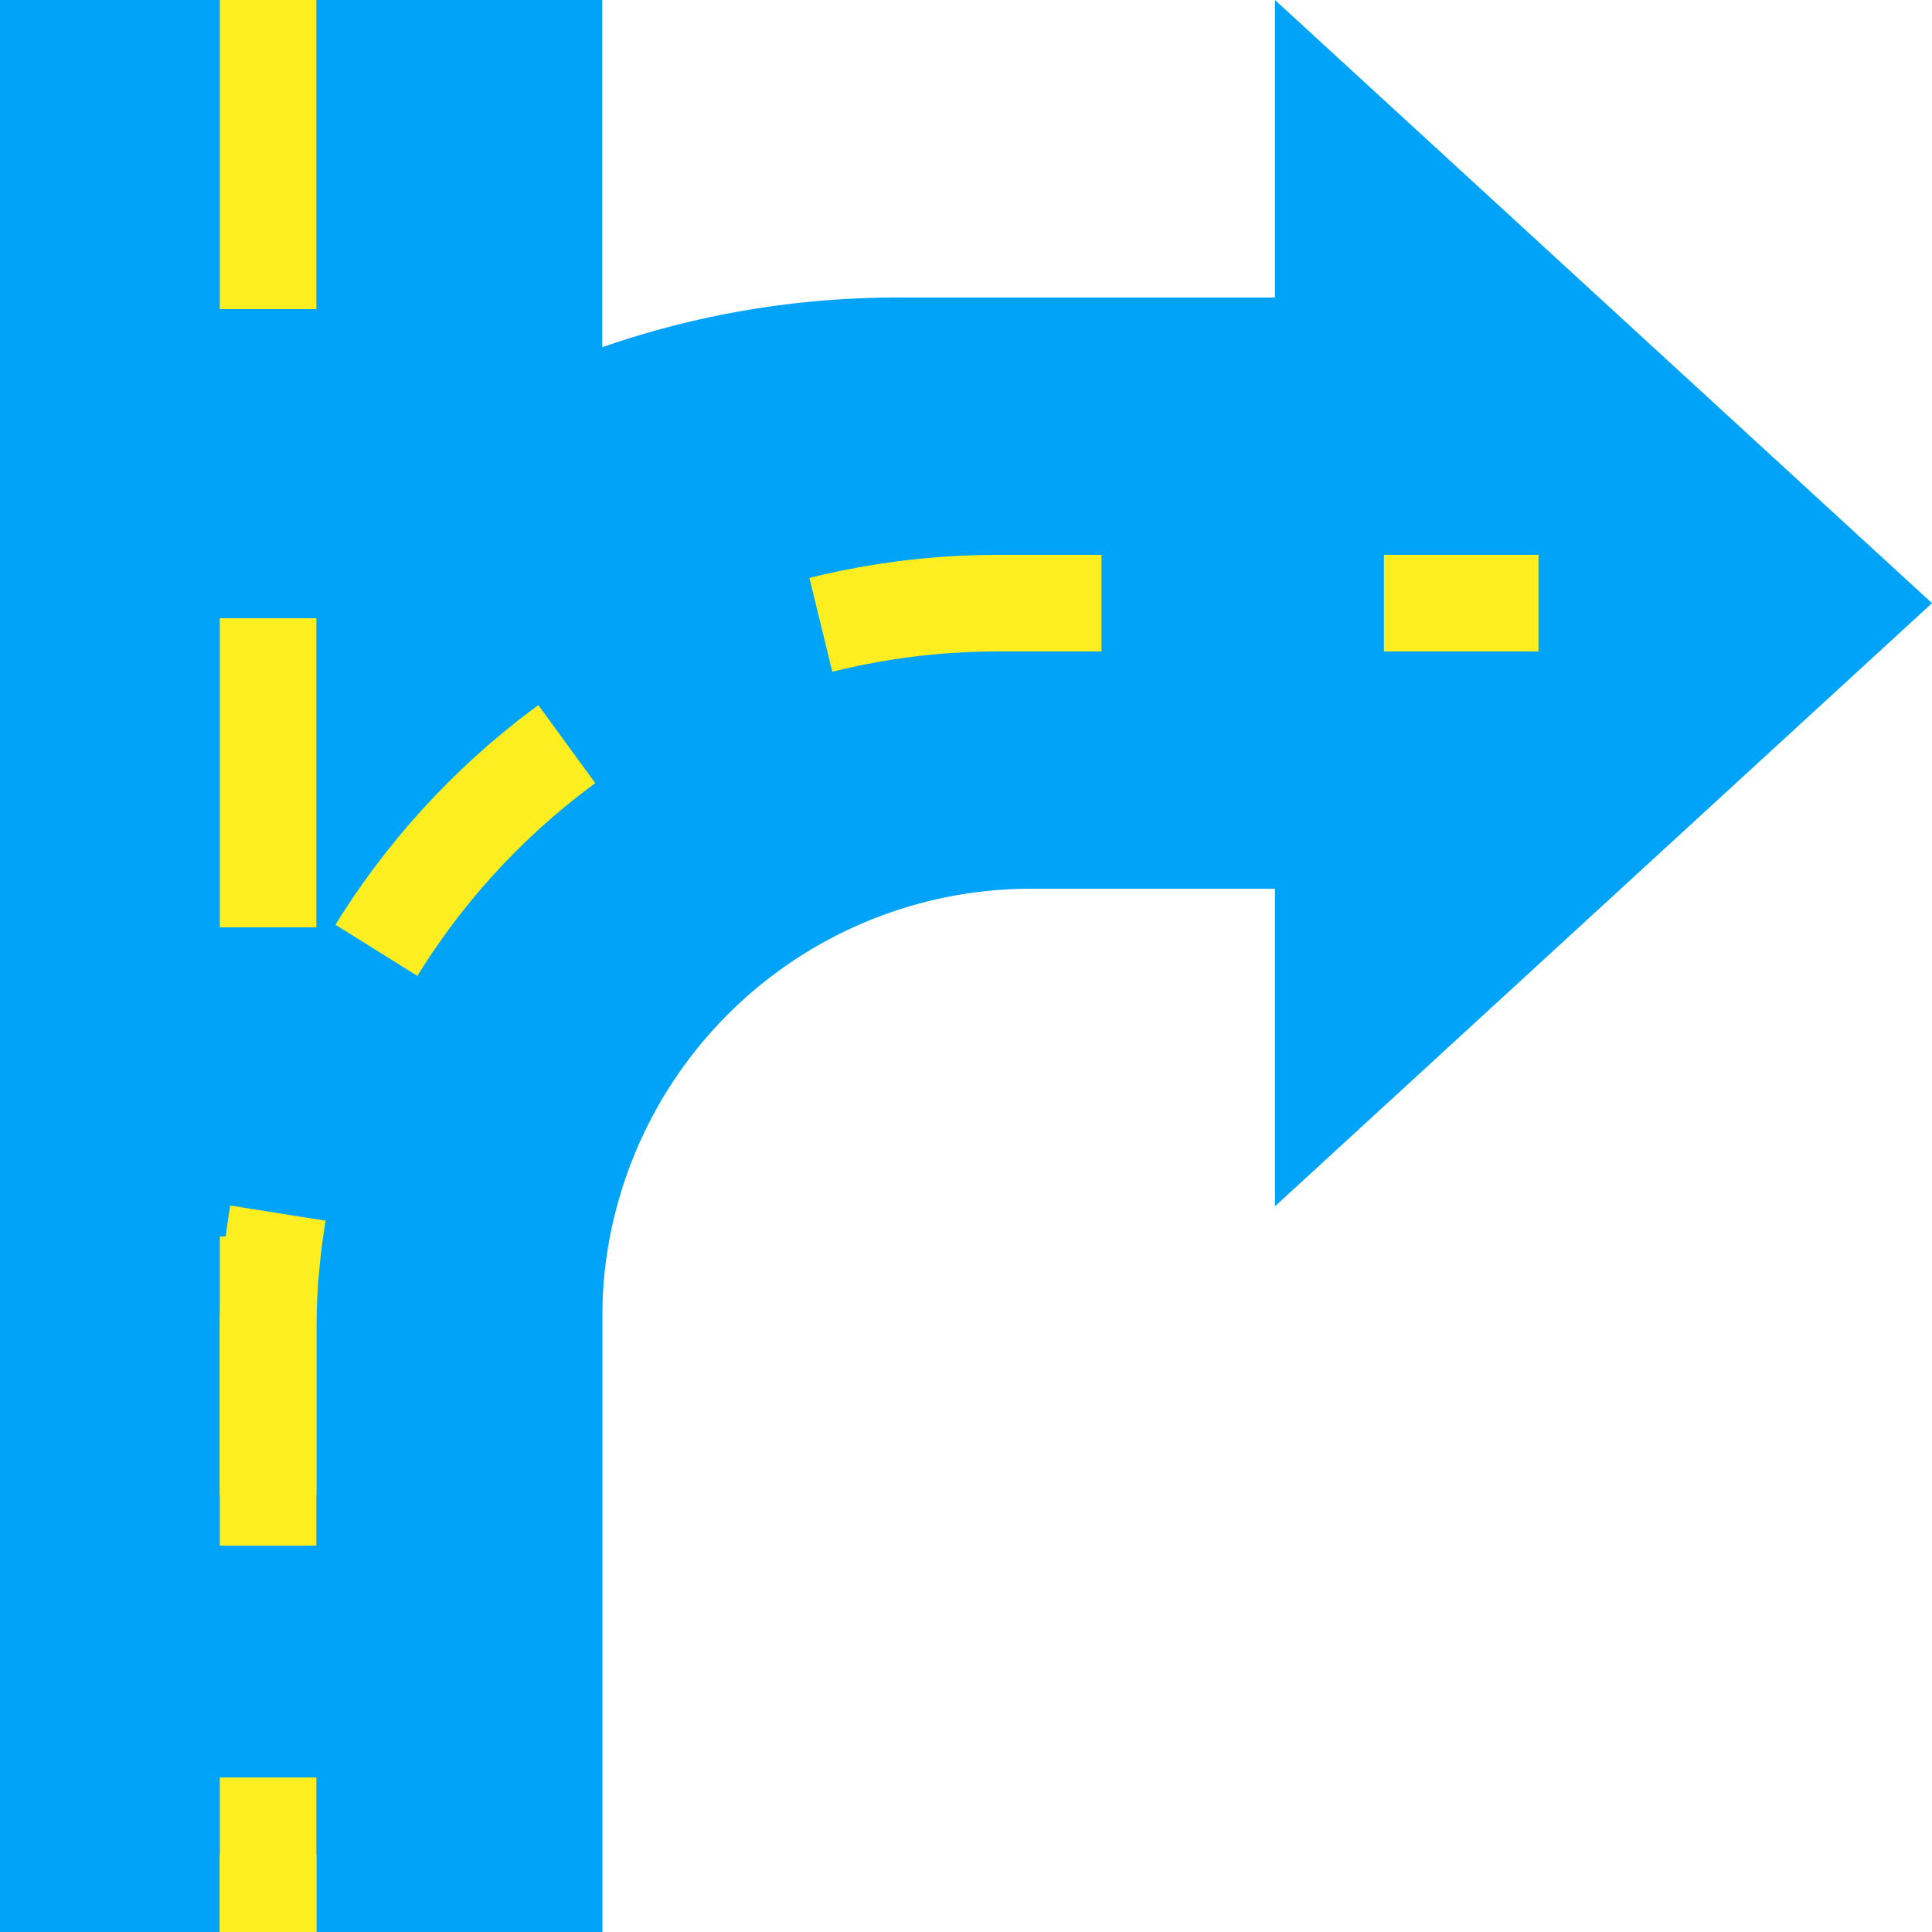 <svg id="Слой_1" data-name="Слой 1" xmlns="http://www.w3.org/2000/svg" viewBox="0 0 500 500"><defs><style>.cls-1{fill:#00a3f8;}.cls-2,.cls-3,.cls-4{fill:none;stroke:#fcee21;stroke-miterlimit:10;stroke-width:25px;}.cls-3{stroke-dasharray:73.09 73.09;}.cls-4{stroke-dasharray:80;}</style></defs><polygon class="cls-1" points="500 156.1 329.96 0 329.96 312.19 500 156.1"/><path class="cls-1" d="M0,309.34V500H155.86V341a111,111,0,0,1,111-111H404.36V77H232.29C104,77,0,181,0,309.34Z" transform="translate(0 0)"/><rect class="cls-1" width="155.86" height="500"/><line class="cls-2" x1="398.16" y1="156.1" x2="358.16" y2="156.1"/><path class="cls-3" d="M285.07,156.1H258.26C154,156.1,69.38,240.66,69.38,345v78.49" transform="translate(0 0)"/><line class="cls-2" x1="69.38" y1="460" x2="69.38" y2="500"/><line class="cls-4" x1="69.38" x2="69.38" y2="500"/></svg>